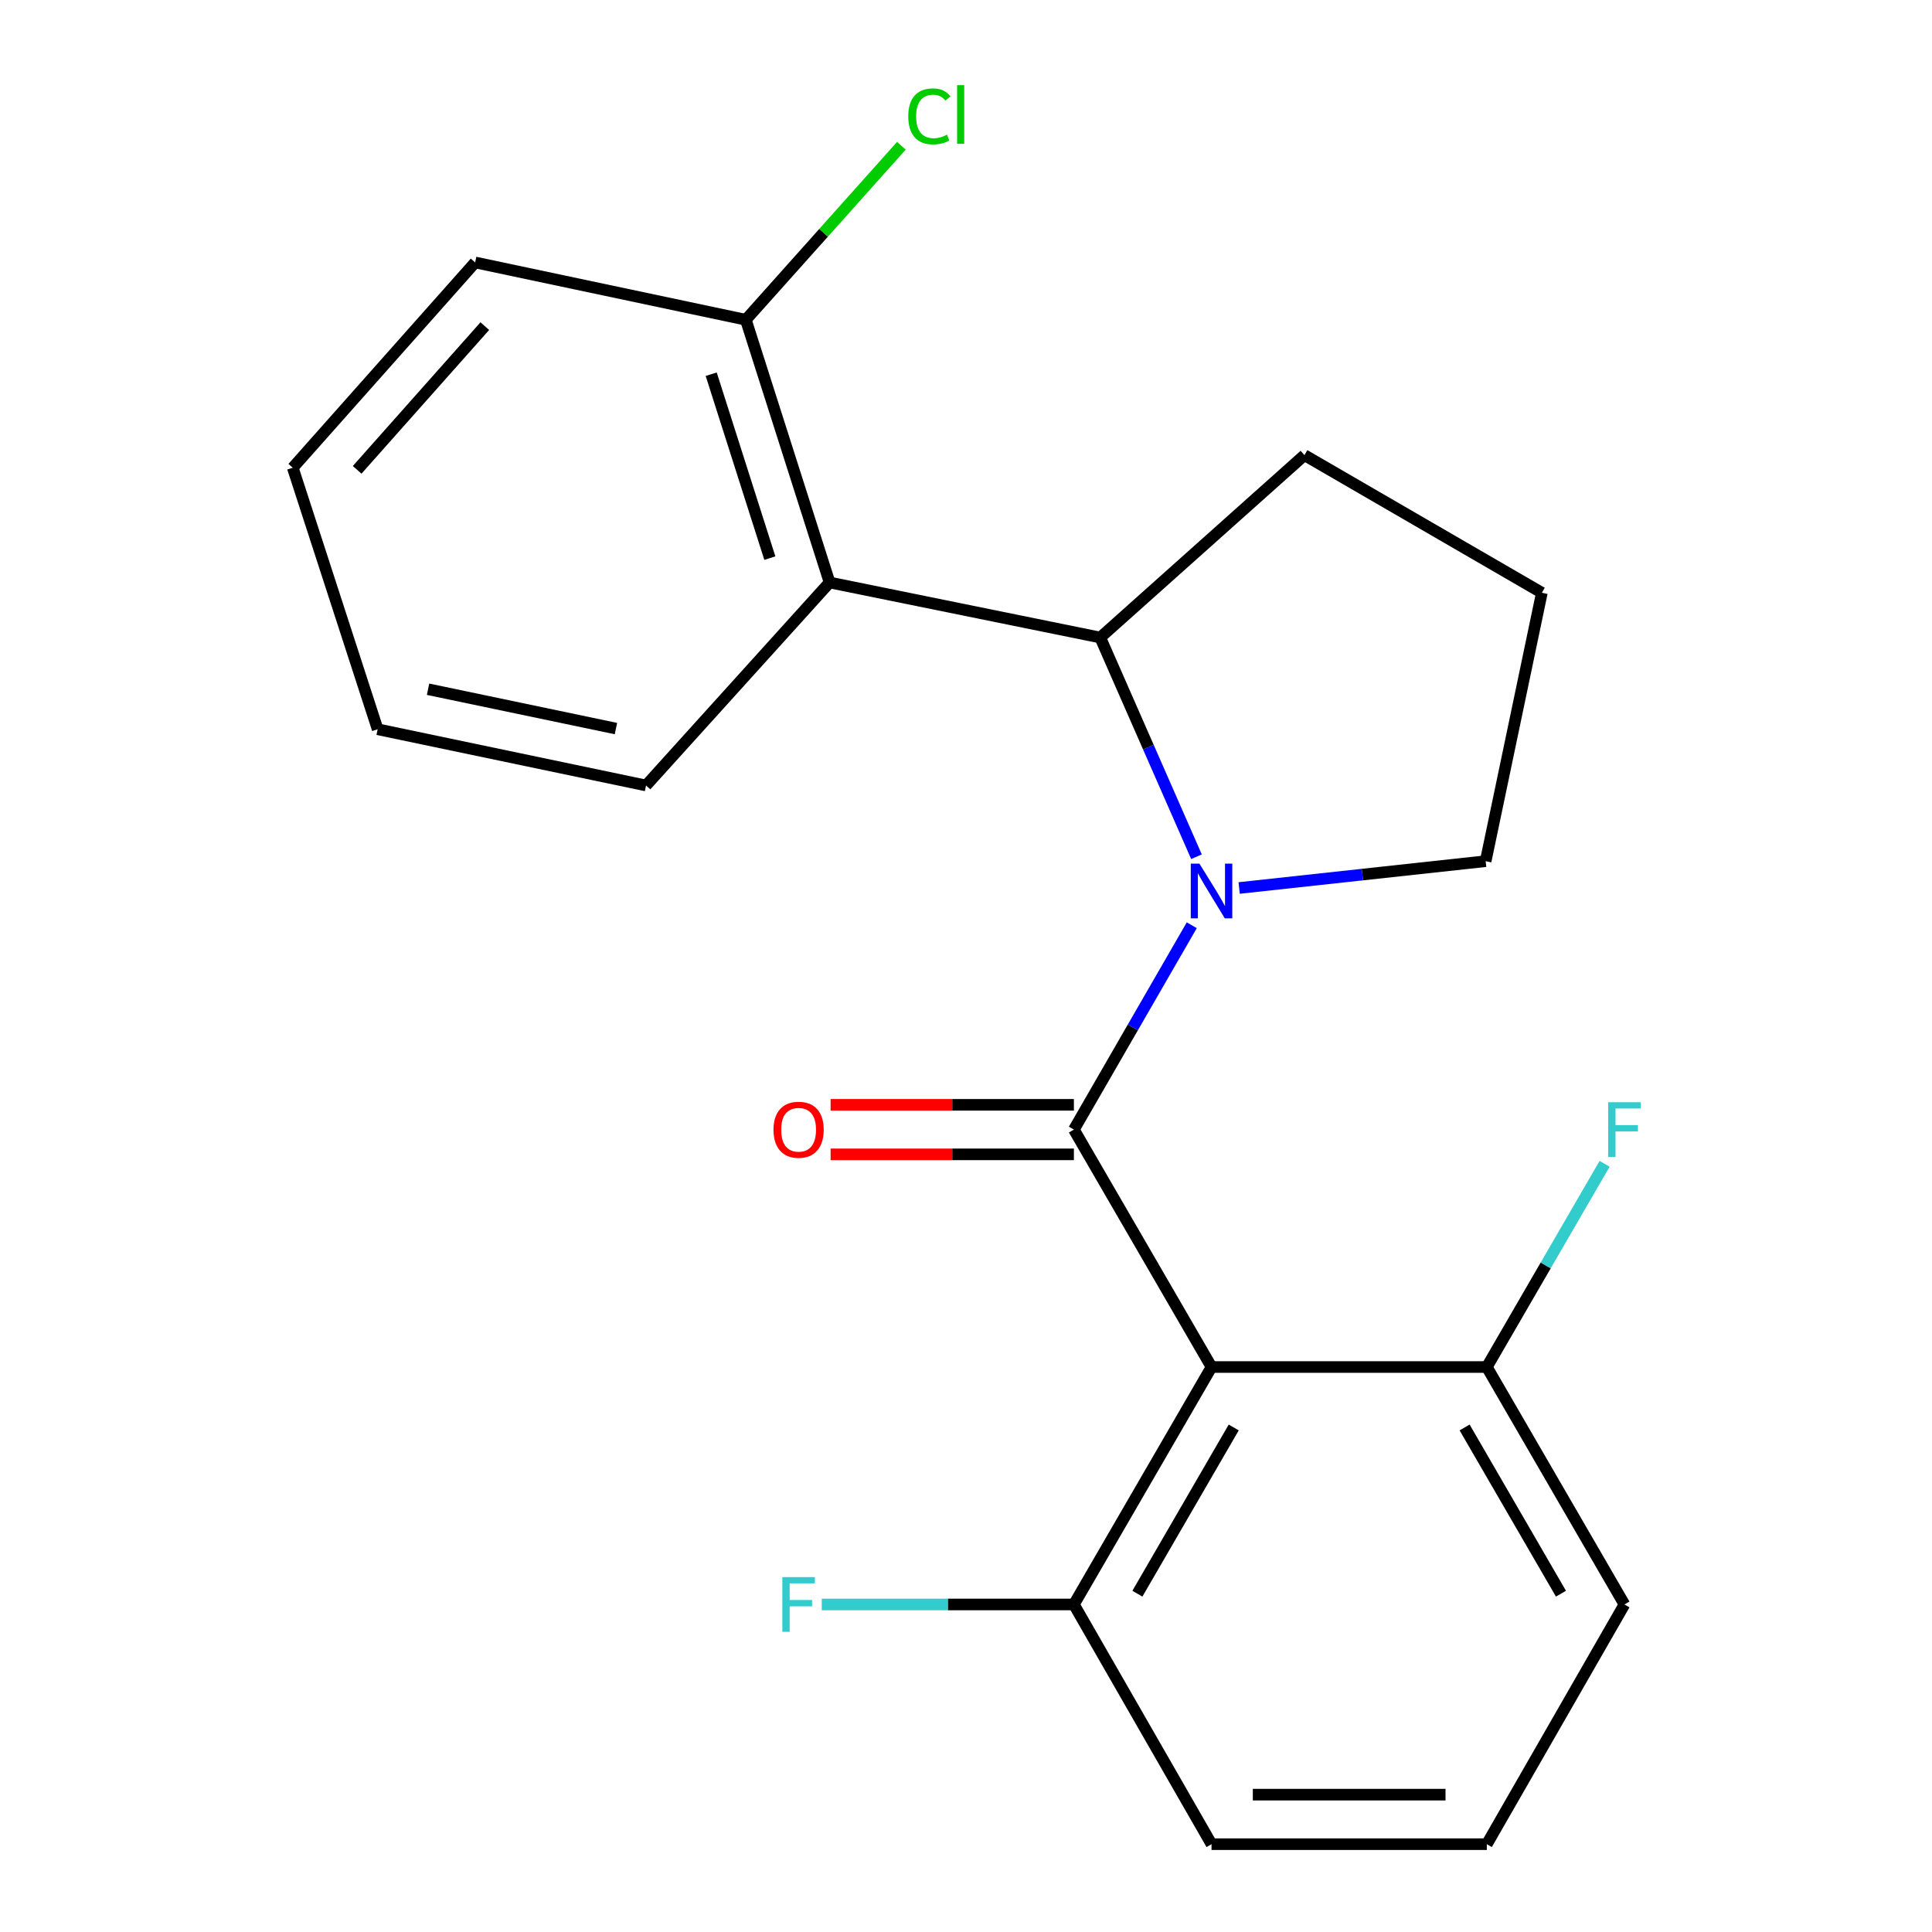 <?xml version='1.0' encoding='iso-8859-1'?>
<svg version='1.1' baseProfile='full'
              xmlns='http://www.w3.org/2000/svg'
                      xmlns:rdkit='http://www.rdkit.org/xml'
                      xmlns:xlink='http://www.w3.org/1999/xlink'
                  xml:space='preserve'
width='1000px' height='1000px' viewBox='0 0 1000 1000'>
<!-- END OF HEADER -->
<rect style='opacity:1.0;fill:#FFFFFF;stroke:none' width='1000' height='1000' x='0' y='0'> </rect>
<path class='bond-0' d='M 555.847,584.673 L 586.353,531.79' style='fill:none;fill-rule:evenodd;stroke:#000000;stroke-width:6px;stroke-linecap:butt;stroke-linejoin:miter;stroke-opacity:1' />
<path class='bond-0' d='M 586.353,531.79 L 616.859,478.906' style='fill:none;fill-rule:evenodd;stroke:#0000FF;stroke-width:6px;stroke-linecap:butt;stroke-linejoin:miter;stroke-opacity:1' />
<path class='bond-1' d='M 555.847,584.673 L 627.084,707.565' style='fill:none;fill-rule:evenodd;stroke:#000000;stroke-width:6px;stroke-linecap:butt;stroke-linejoin:miter;stroke-opacity:1' />
<path class='bond-4' d='M 555.847,571.855 L 492.883,571.855' style='fill:none;fill-rule:evenodd;stroke:#000000;stroke-width:6px;stroke-linecap:butt;stroke-linejoin:miter;stroke-opacity:1' />
<path class='bond-4' d='M 492.883,571.855 L 429.92,571.855' style='fill:none;fill-rule:evenodd;stroke:#FF0000;stroke-width:6px;stroke-linecap:butt;stroke-linejoin:miter;stroke-opacity:1' />
<path class='bond-4' d='M 555.847,597.49 L 492.883,597.49' style='fill:none;fill-rule:evenodd;stroke:#000000;stroke-width:6px;stroke-linecap:butt;stroke-linejoin:miter;stroke-opacity:1' />
<path class='bond-4' d='M 492.883,597.49 L 429.92,597.49' style='fill:none;fill-rule:evenodd;stroke:#FF0000;stroke-width:6px;stroke-linecap:butt;stroke-linejoin:miter;stroke-opacity:1' />
<path class='bond-2' d='M 619.295,443.44 L 594.393,386.714' style='fill:none;fill-rule:evenodd;stroke:#0000FF;stroke-width:6px;stroke-linecap:butt;stroke-linejoin:miter;stroke-opacity:1' />
<path class='bond-2' d='M 594.393,386.714 L 569.49,329.987' style='fill:none;fill-rule:evenodd;stroke:#000000;stroke-width:6px;stroke-linecap:butt;stroke-linejoin:miter;stroke-opacity:1' />
<path class='bond-8' d='M 641.392,459.626 L 705.183,452.685' style='fill:none;fill-rule:evenodd;stroke:#0000FF;stroke-width:6px;stroke-linecap:butt;stroke-linejoin:miter;stroke-opacity:1' />
<path class='bond-8' d='M 705.183,452.685 L 768.975,445.744' style='fill:none;fill-rule:evenodd;stroke:#000000;stroke-width:6px;stroke-linecap:butt;stroke-linejoin:miter;stroke-opacity:1' />
<path class='bond-5' d='M 627.084,707.565 L 555.847,830.471' style='fill:none;fill-rule:evenodd;stroke:#000000;stroke-width:6px;stroke-linecap:butt;stroke-linejoin:miter;stroke-opacity:1' />
<path class='bond-5' d='M 638.577,738.856 L 588.711,824.89' style='fill:none;fill-rule:evenodd;stroke:#000000;stroke-width:6px;stroke-linecap:butt;stroke-linejoin:miter;stroke-opacity:1' />
<path class='bond-6' d='M 627.084,707.565 L 769.573,707.565' style='fill:none;fill-rule:evenodd;stroke:#000000;stroke-width:6px;stroke-linecap:butt;stroke-linejoin:miter;stroke-opacity:1' />
<path class='bond-3' d='M 569.49,329.987 L 429.394,301.49' style='fill:none;fill-rule:evenodd;stroke:#000000;stroke-width:6px;stroke-linecap:butt;stroke-linejoin:miter;stroke-opacity:1' />
<path class='bond-12' d='M 569.49,329.987 L 675.178,235.579' style='fill:none;fill-rule:evenodd;stroke:#000000;stroke-width:6px;stroke-linecap:butt;stroke-linejoin:miter;stroke-opacity:1' />
<path class='bond-7' d='M 429.394,301.49 L 386.042,165.509' style='fill:none;fill-rule:evenodd;stroke:#000000;stroke-width:6px;stroke-linecap:butt;stroke-linejoin:miter;stroke-opacity:1' />
<path class='bond-7' d='M 398.467,288.879 L 368.121,193.693' style='fill:none;fill-rule:evenodd;stroke:#000000;stroke-width:6px;stroke-linecap:butt;stroke-linejoin:miter;stroke-opacity:1' />
<path class='bond-13' d='M 429.394,301.49 L 334.387,406.565' style='fill:none;fill-rule:evenodd;stroke:#000000;stroke-width:6px;stroke-linecap:butt;stroke-linejoin:miter;stroke-opacity:1' />
<path class='bond-9' d='M 555.847,830.471 L 490.593,830.471' style='fill:none;fill-rule:evenodd;stroke:#000000;stroke-width:6px;stroke-linecap:butt;stroke-linejoin:miter;stroke-opacity:1' />
<path class='bond-9' d='M 490.593,830.471 L 425.34,830.471' style='fill:none;fill-rule:evenodd;stroke:#33CCCC;stroke-width:6px;stroke-linecap:butt;stroke-linejoin:miter;stroke-opacity:1' />
<path class='bond-16' d='M 555.847,830.471 L 627.084,954.545' style='fill:none;fill-rule:evenodd;stroke:#000000;stroke-width:6px;stroke-linecap:butt;stroke-linejoin:miter;stroke-opacity:1' />
<path class='bond-10' d='M 769.573,707.565 L 800.058,654.974' style='fill:none;fill-rule:evenodd;stroke:#000000;stroke-width:6px;stroke-linecap:butt;stroke-linejoin:miter;stroke-opacity:1' />
<path class='bond-10' d='M 800.058,654.974 L 830.543,602.384' style='fill:none;fill-rule:evenodd;stroke:#33CCCC;stroke-width:6px;stroke-linecap:butt;stroke-linejoin:miter;stroke-opacity:1' />
<path class='bond-17' d='M 769.573,707.565 L 840.81,830.471' style='fill:none;fill-rule:evenodd;stroke:#000000;stroke-width:6px;stroke-linecap:butt;stroke-linejoin:miter;stroke-opacity:1' />
<path class='bond-17' d='M 758.079,738.856 L 807.945,824.89' style='fill:none;fill-rule:evenodd;stroke:#000000;stroke-width:6px;stroke-linecap:butt;stroke-linejoin:miter;stroke-opacity:1' />
<path class='bond-11' d='M 386.042,165.509 L 426.297,120.481' style='fill:none;fill-rule:evenodd;stroke:#000000;stroke-width:6px;stroke-linecap:butt;stroke-linejoin:miter;stroke-opacity:1' />
<path class='bond-11' d='M 426.297,120.481 L 466.551,75.452' style='fill:none;fill-rule:evenodd;stroke:#00CC00;stroke-width:6px;stroke-linecap:butt;stroke-linejoin:miter;stroke-opacity:1' />
<path class='bond-18' d='M 386.042,165.509 L 245.932,135.844' style='fill:none;fill-rule:evenodd;stroke:#000000;stroke-width:6px;stroke-linecap:butt;stroke-linejoin:miter;stroke-opacity:1' />
<path class='bond-14' d='M 768.975,445.744 L 798.07,306.816' style='fill:none;fill-rule:evenodd;stroke:#000000;stroke-width:6px;stroke-linecap:butt;stroke-linejoin:miter;stroke-opacity:1' />
<path class='bond-22' d='M 675.178,235.579 L 798.07,306.816' style='fill:none;fill-rule:evenodd;stroke:#000000;stroke-width:6px;stroke-linecap:butt;stroke-linejoin:miter;stroke-opacity:1' />
<path class='bond-19' d='M 334.387,406.565 L 195.473,377.469' style='fill:none;fill-rule:evenodd;stroke:#000000;stroke-width:6px;stroke-linecap:butt;stroke-linejoin:miter;stroke-opacity:1' />
<path class='bond-19' d='M 318.805,377.11 L 221.565,356.743' style='fill:none;fill-rule:evenodd;stroke:#000000;stroke-width:6px;stroke-linecap:butt;stroke-linejoin:miter;stroke-opacity:1' />
<path class='bond-15' d='M 769.573,954.545 L 840.81,830.471' style='fill:none;fill-rule:evenodd;stroke:#000000;stroke-width:6px;stroke-linecap:butt;stroke-linejoin:miter;stroke-opacity:1' />
<path class='bond-21' d='M 769.573,954.545 L 627.084,954.545' style='fill:none;fill-rule:evenodd;stroke:#000000;stroke-width:6px;stroke-linecap:butt;stroke-linejoin:miter;stroke-opacity:1' />
<path class='bond-21' d='M 748.199,928.91 L 648.457,928.91' style='fill:none;fill-rule:evenodd;stroke:#000000;stroke-width:6px;stroke-linecap:butt;stroke-linejoin:miter;stroke-opacity:1' />
<path class='bond-23' d='M 245.932,135.844 L 151.537,242.101' style='fill:none;fill-rule:evenodd;stroke:#000000;stroke-width:6px;stroke-linecap:butt;stroke-linejoin:miter;stroke-opacity:1' />
<path class='bond-23' d='M 250.938,168.808 L 184.861,243.188' style='fill:none;fill-rule:evenodd;stroke:#000000;stroke-width:6px;stroke-linecap:butt;stroke-linejoin:miter;stroke-opacity:1' />
<path class='bond-20' d='M 195.473,377.469 L 151.537,242.101' style='fill:none;fill-rule:evenodd;stroke:#000000;stroke-width:6px;stroke-linecap:butt;stroke-linejoin:miter;stroke-opacity:1' />
<path  class='atom-1' d='M 620.824 447.022
L 630.104 462.022
Q 631.024 463.502, 632.504 466.182
Q 633.984 468.862, 634.064 469.022
L 634.064 447.022
L 637.824 447.022
L 637.824 475.342
L 633.944 475.342
L 623.984 458.942
Q 622.824 457.022, 621.584 454.822
Q 620.384 452.622, 620.024 451.942
L 620.024 475.342
L 616.344 475.342
L 616.344 447.022
L 620.824 447.022
' fill='#0000FF'/>
<path  class='atom-5' d='M 400.358 584.753
Q 400.358 577.953, 403.718 574.153
Q 407.078 570.353, 413.358 570.353
Q 419.638 570.353, 422.998 574.153
Q 426.358 577.953, 426.358 584.753
Q 426.358 591.633, 422.958 595.553
Q 419.558 599.433, 413.358 599.433
Q 407.118 599.433, 403.718 595.553
Q 400.358 591.673, 400.358 584.753
M 413.358 596.233
Q 417.678 596.233, 419.998 593.353
Q 422.358 590.433, 422.358 584.753
Q 422.358 579.193, 419.998 576.393
Q 417.678 573.553, 413.358 573.553
Q 409.038 573.553, 406.678 576.353
Q 404.358 579.153, 404.358 584.753
Q 404.358 590.473, 406.678 593.353
Q 409.038 596.233, 413.358 596.233
' fill='#FF0000'/>
<path  class='atom-10' d='M 404.938 816.311
L 421.778 816.311
L 421.778 819.551
L 408.738 819.551
L 408.738 828.151
L 420.338 828.151
L 420.338 831.431
L 408.738 831.431
L 408.738 844.631
L 404.938 844.631
L 404.938 816.311
' fill='#33CCCC'/>
<path  class='atom-11' d='M 832.39 570.513
L 849.23 570.513
L 849.23 573.753
L 836.19 573.753
L 836.19 582.353
L 847.79 582.353
L 847.79 585.633
L 836.19 585.633
L 836.19 598.833
L 832.39 598.833
L 832.39 570.513
' fill='#33CCCC'/>
<path  class='atom-12' d='M 470.115 60.231
Q 470.115 53.191, 473.395 49.511
Q 476.715 45.791, 482.995 45.791
Q 488.835 45.791, 491.955 49.911
L 489.315 52.071
Q 487.035 49.071, 482.995 49.071
Q 478.715 49.071, 476.435 51.951
Q 474.195 54.791, 474.195 60.231
Q 474.195 65.831, 476.515 68.711
Q 478.875 71.591, 483.435 71.591
Q 486.555 71.591, 490.195 69.711
L 491.315 72.711
Q 489.835 73.671, 487.595 74.231
Q 485.355 74.791, 482.875 74.791
Q 476.715 74.791, 473.395 71.031
Q 470.115 67.271, 470.115 60.231
' fill='#00CC00'/>
<path  class='atom-12' d='M 495.395 44.071
L 499.075 44.071
L 499.075 74.431
L 495.395 74.431
L 495.395 44.071
' fill='#00CC00'/>
</svg>
